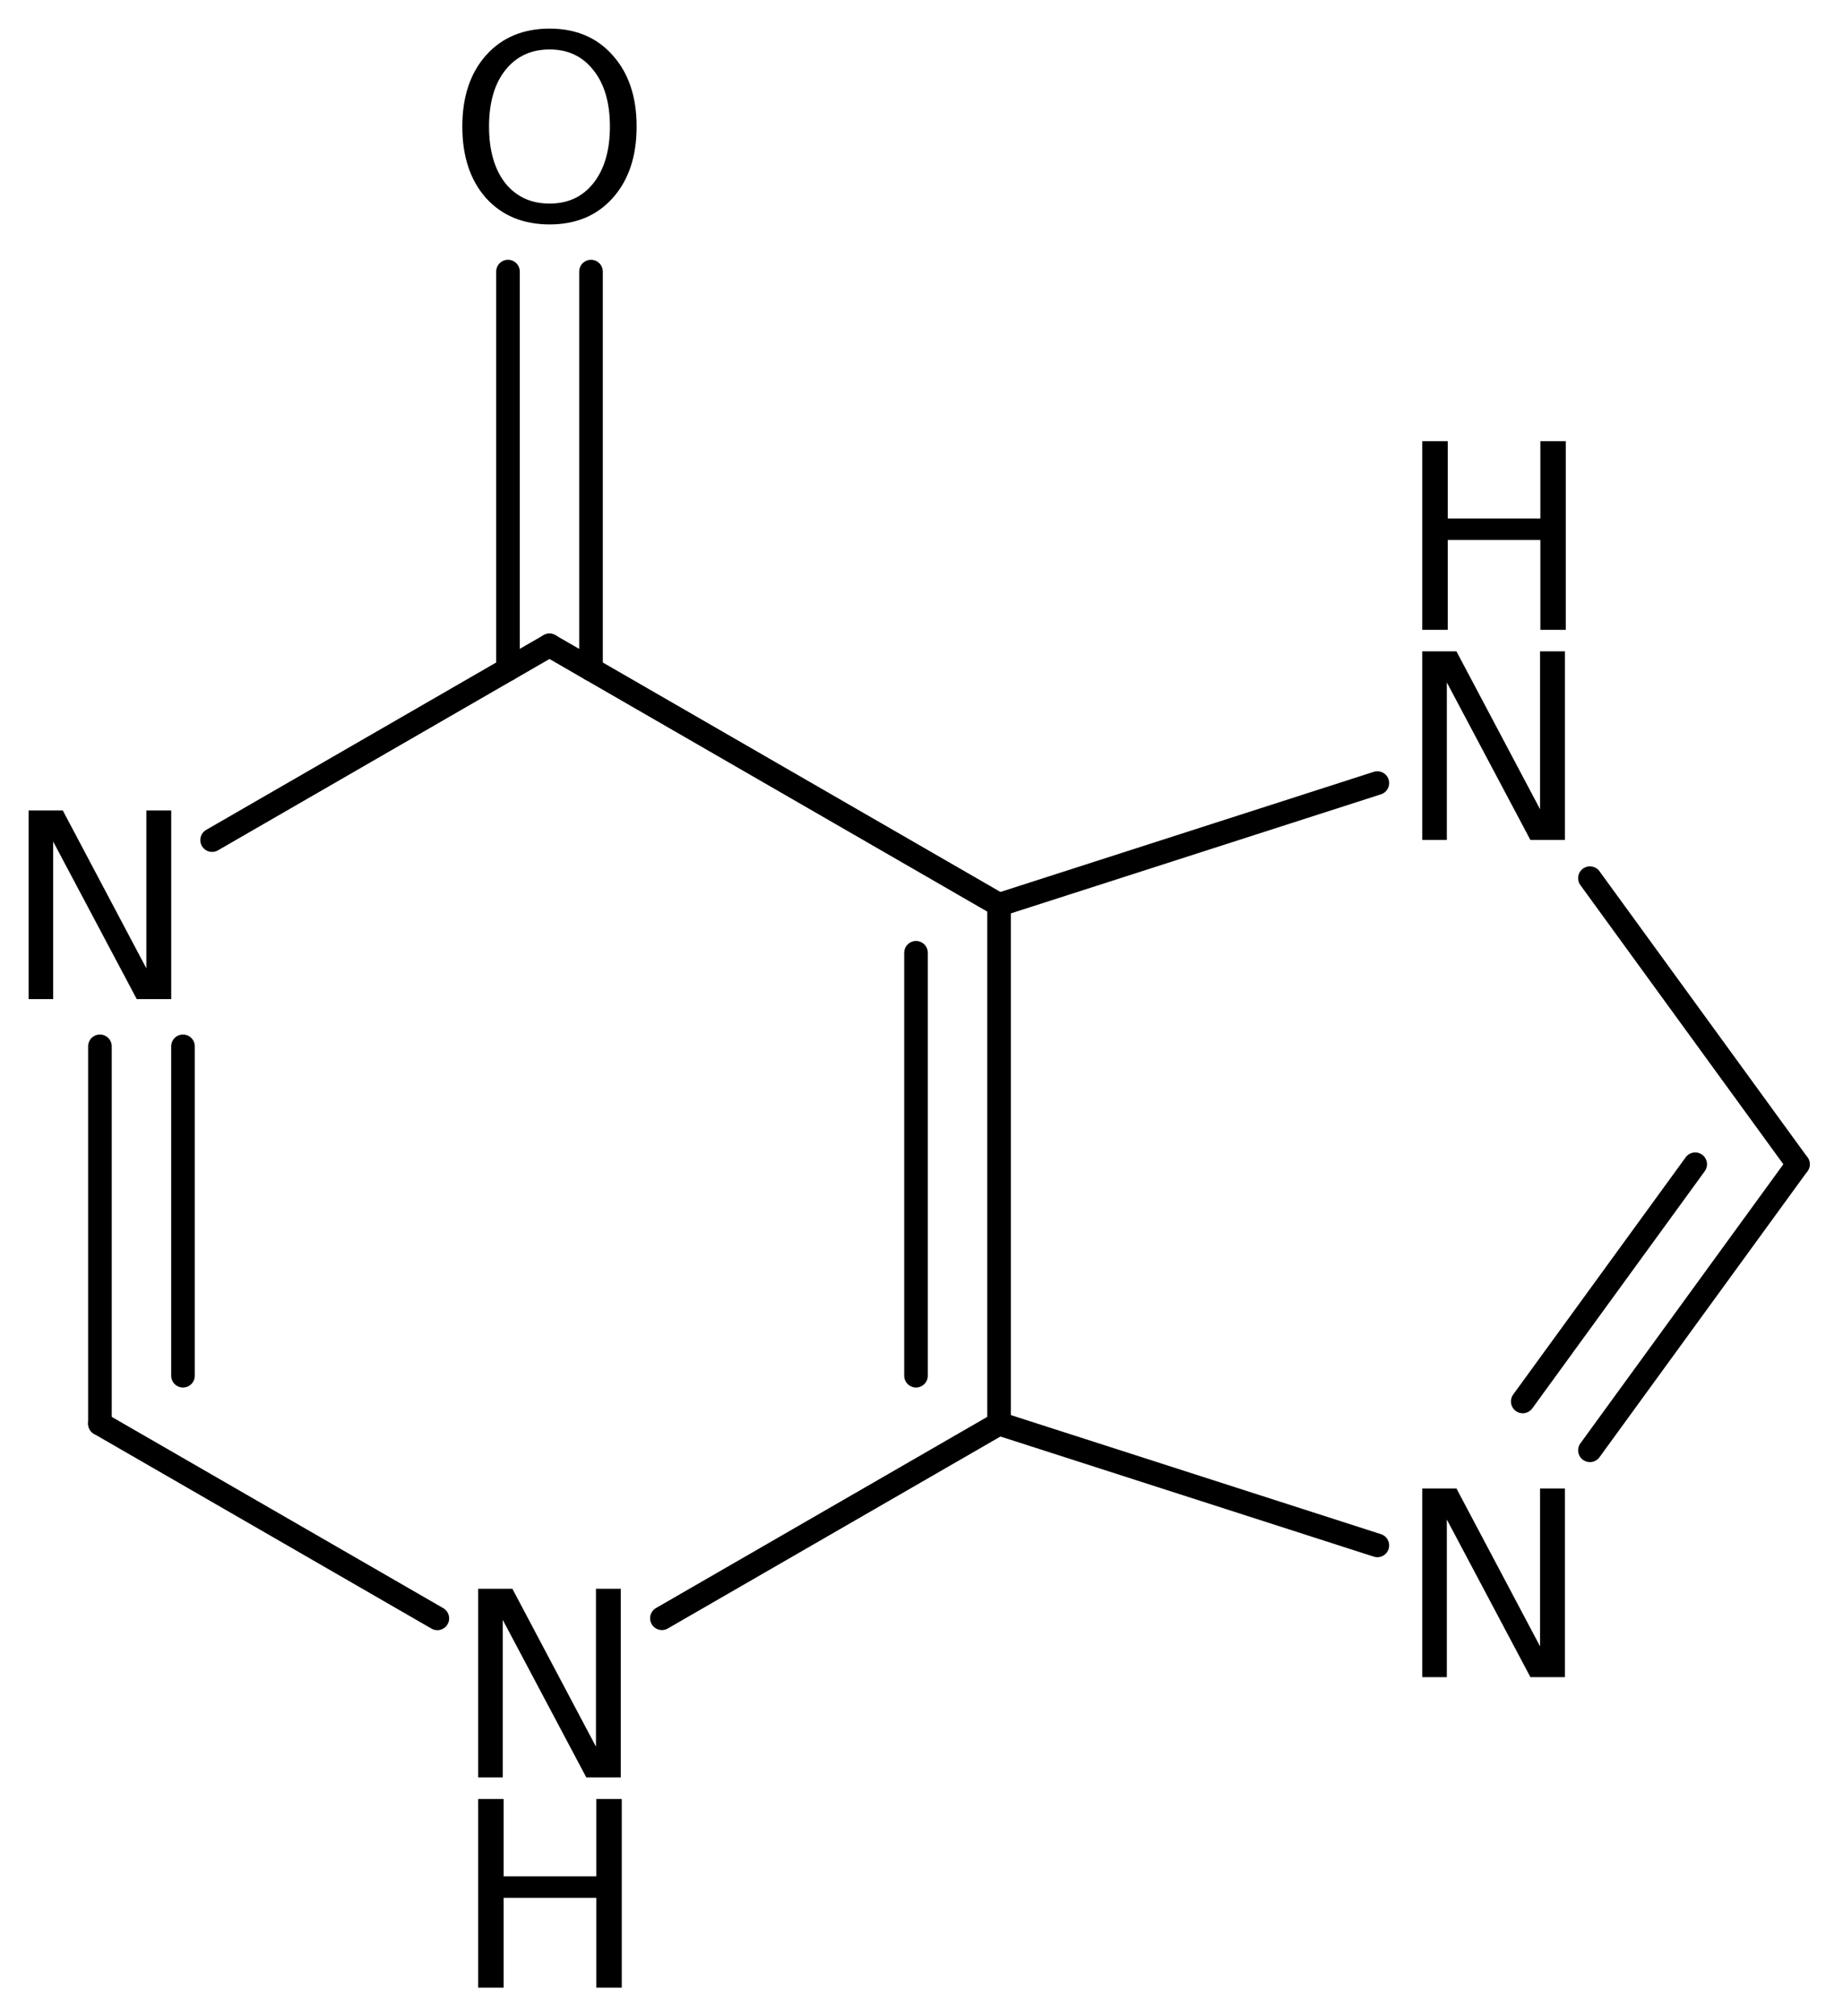 <?xml version='1.0' encoding='UTF-8'?>
<!DOCTYPE svg PUBLIC "-//W3C//DTD SVG 1.1//EN" "http://www.w3.org/Graphics/SVG/1.1/DTD/svg11.dtd">
<svg version='1.2' xmlns='http://www.w3.org/2000/svg' xmlns:xlink='http://www.w3.org/1999/xlink' width='36.077mm' height='39.459mm' viewBox='0 0 36.077 39.459'>
  <desc>Generated by the Chemistry Development Kit (http://github.com/cdk)</desc>
  <g stroke-linecap='round' stroke-linejoin='round' stroke='#000000' stroke-width='.462' fill='#000000'>
    <rect x='.0' y='.0' width='37.0' height='40.0' fill='#FFFFFF' stroke='none'/>
    <g id='mol1' class='mol'>
      <g id='mol1bnd1' class='bond'>
        <line x1='31.123' y1='28.383' x2='35.195' y2='22.785'/>
        <line x1='29.808' y1='27.427' x2='33.184' y2='22.785'/>
      </g>
      <line id='mol1bnd2' class='bond' x1='26.962' y1='30.244' x2='19.557' y2='27.862'/>
      <g id='mol1bnd3' class='bond'>
        <line x1='19.557' y1='27.862' x2='19.557' y2='17.707'/>
        <line x1='17.931' y1='26.923' x2='17.931' y2='18.646'/>
      </g>
      <line id='mol1bnd4' class='bond' x1='19.557' y1='17.707' x2='26.962' y2='15.325'/>
      <line id='mol1bnd5' class='bond' x1='35.195' y1='22.785' x2='31.123' y2='17.186'/>
      <line id='mol1bnd6' class='bond' x1='19.557' y1='17.707' x2='10.756' y2='12.63'/>
      <g id='mol1bnd7' class='bond'>
        <line x1='9.944' y1='13.099' x2='9.944' y2='5.315'/>
        <line x1='11.569' y1='13.099' x2='11.569' y2='5.315'/>
      </g>
      <line id='mol1bnd8' class='bond' x1='10.756' y1='12.63' x2='4.152' y2='16.441'/>
      <g id='mol1bnd9' class='bond'>
        <line x1='1.956' y1='20.477' x2='1.956' y2='27.862'/>
        <line x1='3.582' y1='20.477' x2='3.582' y2='26.923'/>
      </g>
      <line id='mol1bnd10' class='bond' x1='1.956' y1='27.862' x2='8.561' y2='31.672'/>
      <line id='mol1bnd11' class='bond' x1='19.557' y1='27.862' x2='12.957' y2='31.67'/>
      <path id='mol1atm2' class='atom' d='M27.841 29.13h.669l1.637 3.09v-3.09h.486v3.692h-.675l-1.636 -3.084v3.084h-.481v-3.692z' stroke='none'/>
      <g id='mol1atm5' class='atom'>
        <path d='M27.841 12.747h.669l1.637 3.09v-3.09h.486v3.692h-.675l-1.636 -3.083v3.083h-.481v-3.692z' stroke='none'/>
        <path d='M27.841 8.634h.499v1.514h1.813v-1.514h.498v3.692h-.498v-1.758h-1.813v1.758h-.499v-3.692z' stroke='none'/>
      </g>
      <path id='mol1atm7' class='atom' d='M10.759 .968q-.547 -.0 -.869 .407q-.317 .401 -.317 1.101q.0 .699 .317 1.107q.322 .401 .869 .401q.542 .0 .858 -.401q.322 -.408 .322 -1.107q.0 -.7 -.322 -1.101q-.316 -.407 -.858 -.407zM10.759 .56q.773 -.0 1.235 .523q.468 .523 .468 1.393q.0 .876 -.468 1.399q-.462 .517 -1.235 .517q-.778 -.0 -1.246 -.517q-.463 -.523 -.463 -1.399q.0 -.87 .463 -1.393q.468 -.523 1.246 -.523z' stroke='none'/>
      <path id='mol1atm8' class='atom' d='M.56 15.861h.669l1.636 3.09v-3.09h.487v3.692h-.675l-1.636 -3.083v3.083h-.481v-3.692z' stroke='none'/>
      <g id='mol1atm10' class='atom'>
        <path d='M9.36 31.093h.67l1.636 3.09v-3.09h.486v3.692h-.675l-1.636 -3.084v3.084h-.481v-3.692z' stroke='none'/>
        <path d='M9.36 35.207h.499v1.514h1.813v-1.514h.499v3.692h-.499v-1.758h-1.813v1.758h-.499v-3.692z' stroke='none'/>
      </g>
    </g>
  </g>
</svg>
